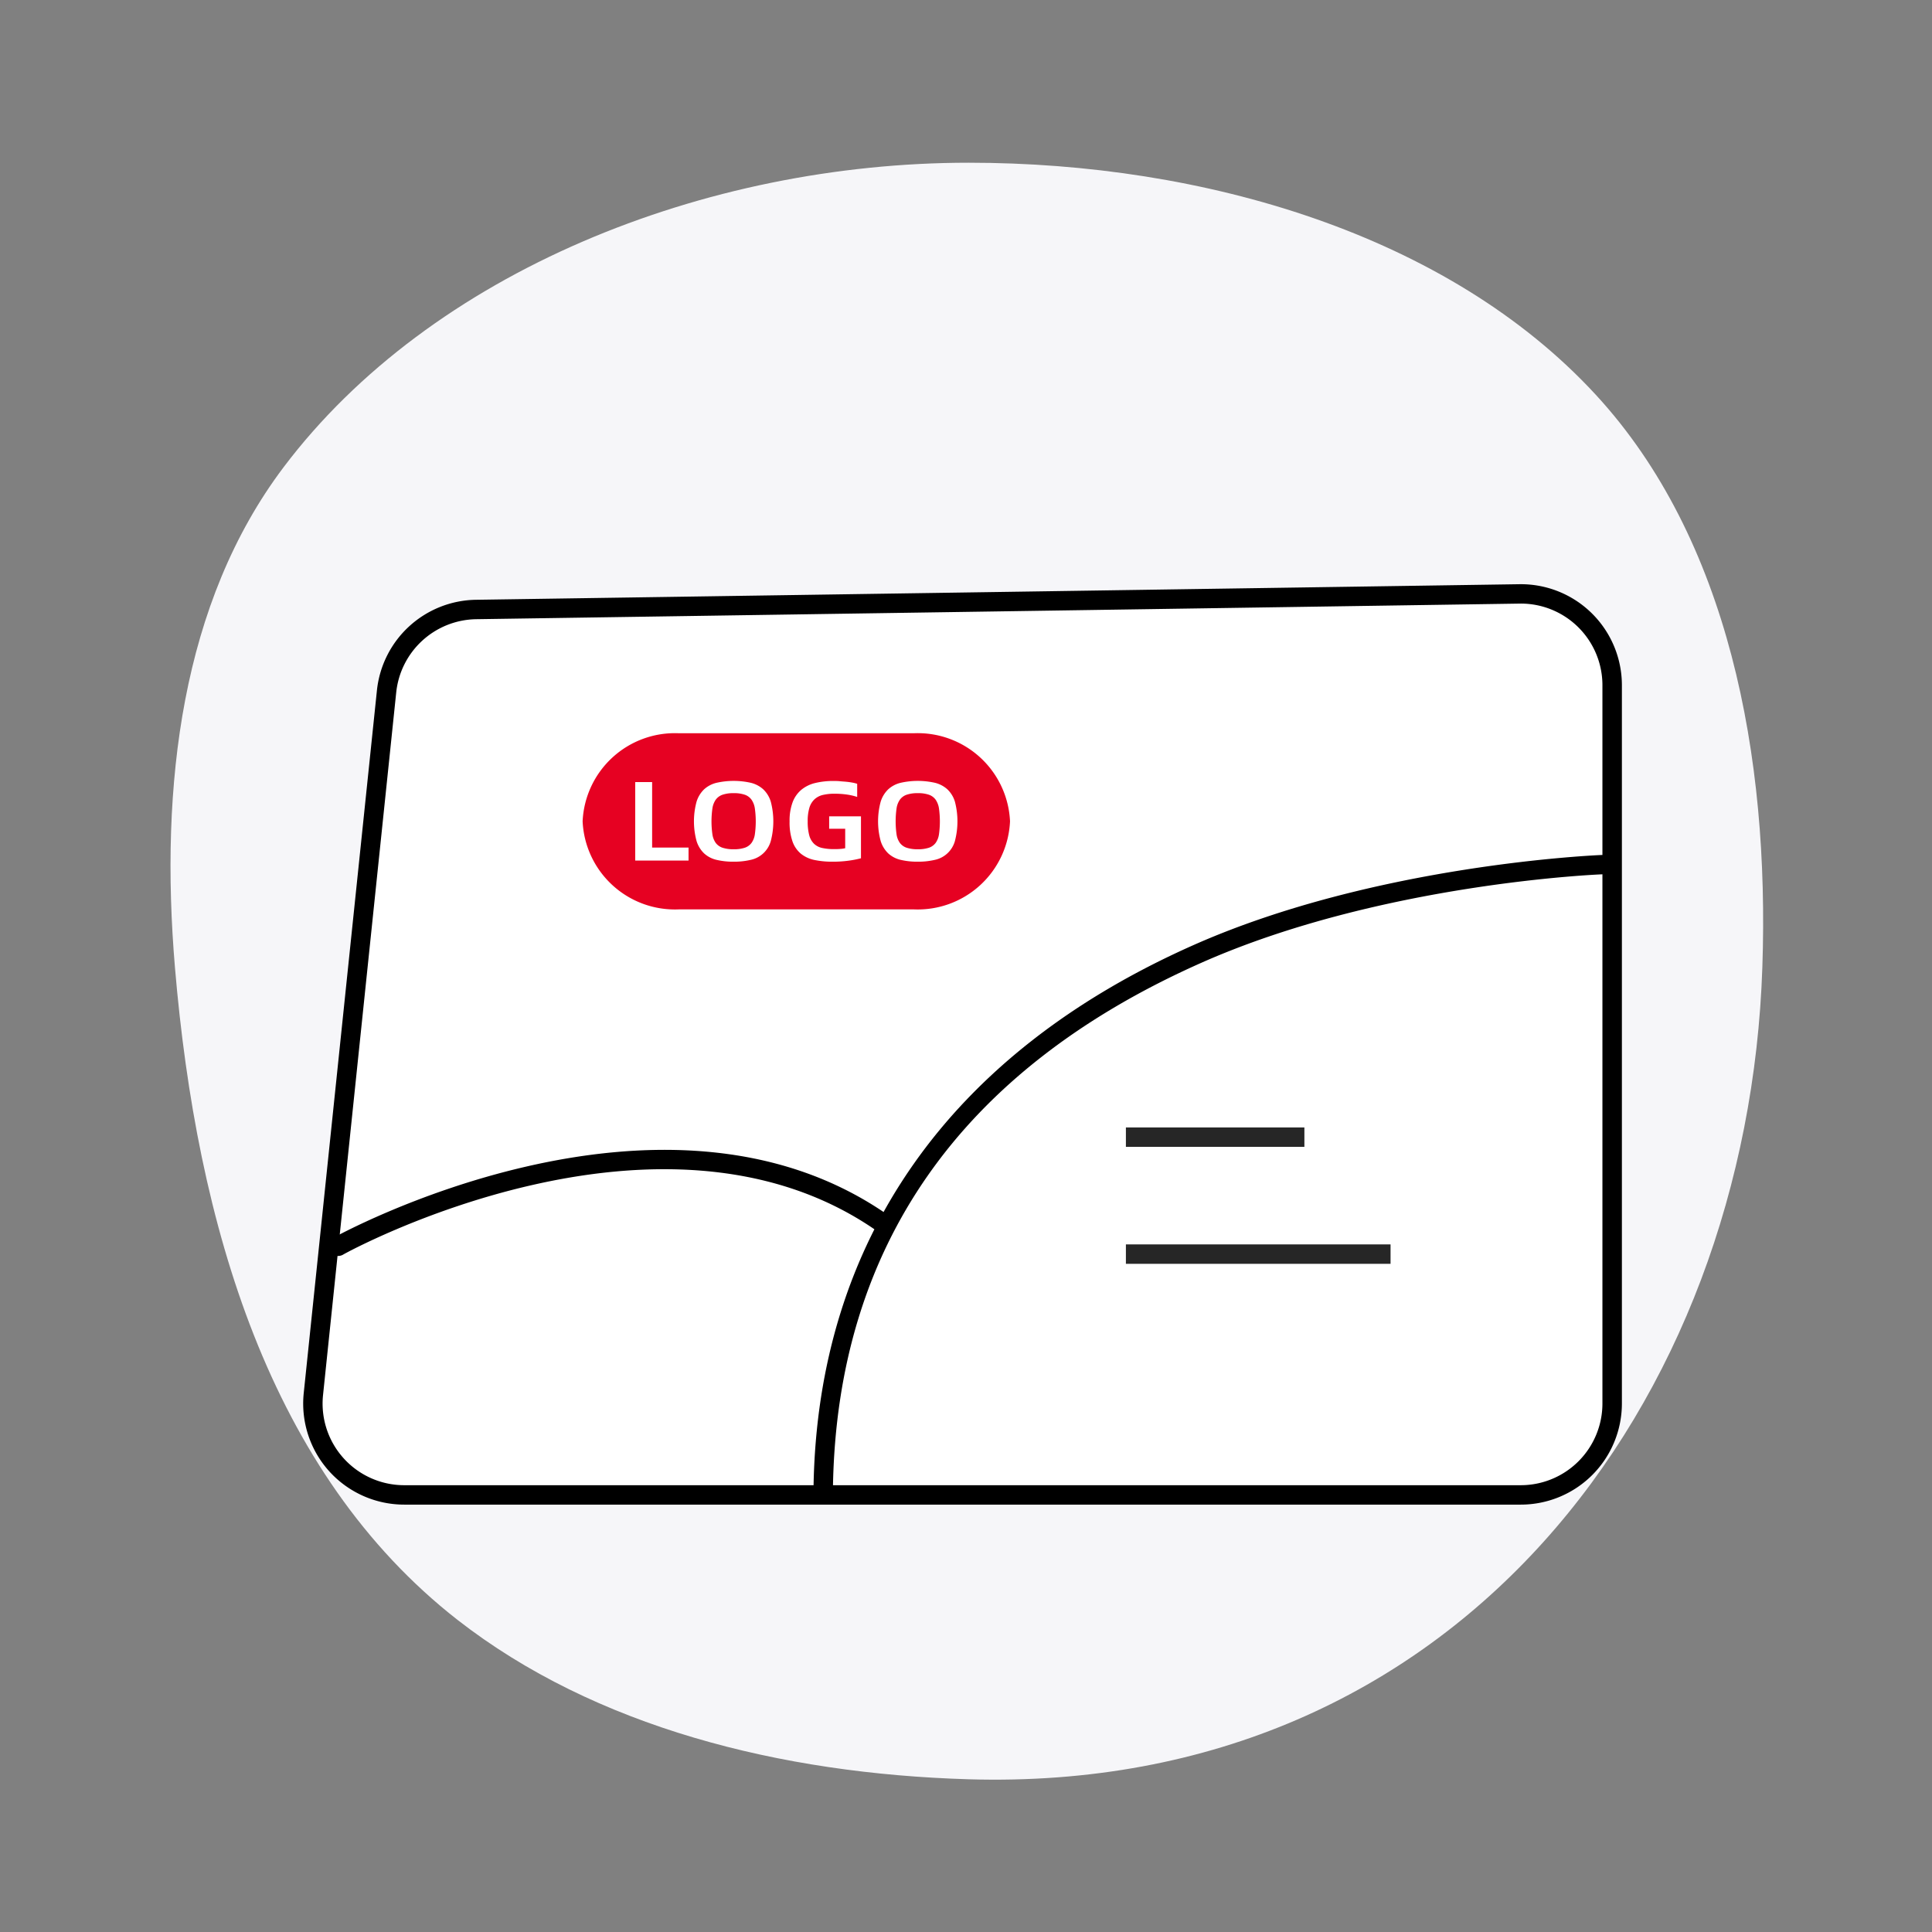 <svg id="组_242" data-name="组 242" xmlns="http://www.w3.org/2000/svg" width="80" height="80" viewBox="0 0 80 80">
  <rect x="0" y="0" width="80" height="80" fill="#808080" stroke="none"/>
  <defs>
    <style>
      .cls-1, .cls-4 {
        fill: #e60122;
      }

      .cls-1 {
        opacity: 0;
      }

      .cls-2 {
        fill: #f6f6f9;
      }

      .cls-3 {
        fill: #fff;
      }

      .cls-5 {
        fill: #262626;
      }
    </style>
  </defs>
  <rect id="矩形_584" data-name="矩形 584" class="cls-1" width="80" height="80"/>
  <path id="路径_212" data-name="路径 212" class="cls-2" d="M17.74,50.073c-.637-7.535.273-15.108,4.5-20.712,6.109-8.095,17.443-12.607,28.366-12.607,9.734,0,19.849,2.971,25.965,9.605,5.5,5.963,7.2,14.969,6.9,23.714-.6,18.01-12.607,34.219-32.868,33.619-7.8-.231-15.47-2.165-21.162-6.6C21.652,71.009,18.641,60.729,17.74,50.073Z" transform="translate(-10.496 -10.016)"/>
  <g id="组_241" data-name="组 241" transform="translate(12.553 24.189)">
    <g id="组_236" data-name="组 236">
      <g id="组_233" data-name="组 233">
        <path id="路径_213" data-name="路径 213" class="cls-3" d="M82.233,98.459H36a3.782,3.782,0,0,1-3.761-4.173l3.031-29.1a3.781,3.781,0,0,1,3.7-3.389l43.207-.645a3.781,3.781,0,0,1,3.843,3.781V94.677A3.782,3.782,0,0,1,82.233,98.459Z" transform="translate(-31.812 -60.747)"/>
        <path id="路径_214" data-name="路径 214" d="M81.636,98.263H35.4a4.184,4.184,0,0,1-4.161-4.617l3.031-29.1a4.187,4.187,0,0,1,4.092-3.75l43.207-.645a4.183,4.183,0,0,1,4.252,4.183V94.079A4.188,4.188,0,0,1,81.636,98.263Zm0-37.309h-.057L38.375,61.6a3.382,3.382,0,0,0-3.306,3.029l-3.031,29.1a3.38,3.38,0,0,0,3.362,3.73H81.636a3.383,3.383,0,0,0,3.379-3.38V64.333a3.38,3.38,0,0,0-3.378-3.38Z" transform="translate(-31.215 -60.149)"/>
      </g>
      <g id="组_234" data-name="组 234" transform="translate(21.138 11.214)">
        <path id="路径_215" data-name="路径 215" d="M84.18,114.612h-.006a.4.4,0,0,1-.4-.409c.168-10.179,5.6-17.935,15.715-22.429,7.594-3.375,16.853-3.736,16.929-3.739a.4.4,0,1,1,.035.8c-.075,0-9.2.361-16.657,3.68-9.933,4.422-15.053,11.722-15.218,21.7A.4.4,0,0,1,84.18,114.612Z" transform="translate(-83.778 -88.035)"/>
      </g>
      <g id="组_235" data-name="组 235" transform="translate(1.049 23.424)">
        <path id="路径_216" data-name="路径 216" d="M34.226,122.791a.4.4,0,0,1-.217-.741c.119-.076,13.567-7.492,22.955-.971a.4.4,0,0,1-.458.661c-8.946-6.213-21.95.915-22.064.988A.4.4,0,0,1,34.226,122.791Z" transform="translate(-33.823 -118.398)"/>
      </g>
    </g>
    <g id="组_237" data-name="组 237" transform="translate(11.572 6.173)">
      <path id="路径_217" data-name="路径 217" class="cls-4" d="M73.707,82.794H63.973a3.826,3.826,0,0,1-3.982-3.647h0A3.826,3.826,0,0,1,63.973,75.5h9.734a3.825,3.825,0,0,1,3.982,3.647h0A3.826,3.826,0,0,1,73.707,82.794Z" transform="translate(-59.991 -75.5)"/>
    </g>
    <g id="组_238" data-name="组 238" transform="translate(13.75 8.148)">
      <path id="路径_218" data-name="路径 218" class="cls-3" d="M67.615,83.24v.538H65.407v-3.25h.7V83.24Z" transform="translate(-65.407 -80.481)"/>
      <path id="路径_219" data-name="路径 219" class="cls-3" d="M73.1,83.755a3,3,0,0,1-.706-.075,1.147,1.147,0,0,1-.515-.265,1.194,1.194,0,0,1-.316-.513,3.12,3.12,0,0,1,0-1.635,1.2,1.2,0,0,1,.316-.513,1.17,1.17,0,0,1,.515-.267,3.241,3.241,0,0,1,1.41,0,1.188,1.188,0,0,1,.515.267,1.173,1.173,0,0,1,.316.513,3.211,3.211,0,0,1,0,1.635,1.1,1.1,0,0,1-.831.777A2.98,2.98,0,0,1,73.1,83.755Zm0-.515a1.4,1.4,0,0,0,.459-.063.576.576,0,0,0,.279-.2.814.814,0,0,0,.138-.356,3.846,3.846,0,0,0,0-1.07.851.851,0,0,0-.138-.363.573.573,0,0,0-.279-.206,1.353,1.353,0,0,0-.459-.065,1.382,1.382,0,0,0-.462.065.579.579,0,0,0-.282.206.856.856,0,0,0-.138.363,3.846,3.846,0,0,0,0,1.07.819.819,0,0,0,.138.356.583.583,0,0,0,.282.2A1.43,1.43,0,0,0,73.1,83.24Z" transform="translate(-69.022 -80.411)"/>
      <path id="路径_220" data-name="路径 220" class="cls-3" d="M83.086,83.755a3.623,3.623,0,0,1-.749-.07,1.321,1.321,0,0,1-.56-.255,1.156,1.156,0,0,1-.353-.51,2.408,2.408,0,0,1-.122-.836,2.18,2.18,0,0,1,.125-.789,1.244,1.244,0,0,1,.361-.517,1.422,1.422,0,0,1,.574-.281,3.137,3.137,0,0,1,.762-.084c.085,0,.173,0,.265.01s.182.014.271.023.171.021.247.035a1.391,1.391,0,0,1,.194.049v.543a2.565,2.565,0,0,0-.438-.1,3.591,3.591,0,0,0-.491-.033,2.065,2.065,0,0,0-.491.051.772.772,0,0,0-.35.183.794.794,0,0,0-.21.351,1.9,1.9,0,0,0-.069.557,2.2,2.2,0,0,0,.064.581.76.76,0,0,0,.2.351.7.7,0,0,0,.337.173,2.218,2.218,0,0,0,.491.047c.081,0,.162,0,.241-.007a1.284,1.284,0,0,0,.22-.03v-.806h-.664v-.515h1.317v1.737a4.193,4.193,0,0,1-.515.1A4.811,4.811,0,0,1,83.086,83.755Z" transform="translate(-74.91 -80.411)"/>
      <path id="路径_221" data-name="路径 221" class="cls-3" d="M92.058,83.755a3.005,3.005,0,0,1-.706-.075,1.149,1.149,0,0,1-.515-.265,1.2,1.2,0,0,1-.316-.513,3.12,3.12,0,0,1,0-1.635,1.2,1.2,0,0,1,.316-.513,1.172,1.172,0,0,1,.515-.267,3.241,3.241,0,0,1,1.41,0,1.19,1.19,0,0,1,.515.267,1.169,1.169,0,0,1,.316.513,3.211,3.211,0,0,1,0,1.635,1.1,1.1,0,0,1-.831.777A2.977,2.977,0,0,1,92.058,83.755Zm0-.515a1.4,1.4,0,0,0,.459-.063.58.58,0,0,0,.279-.2.824.824,0,0,0,.138-.356,3.887,3.887,0,0,0,0-1.07.862.862,0,0,0-.138-.363.577.577,0,0,0-.279-.206,1.357,1.357,0,0,0-.459-.065,1.382,1.382,0,0,0-.462.065.576.576,0,0,0-.281.206.851.851,0,0,0-.138.363,3.887,3.887,0,0,0,0,1.07.814.814,0,0,0,.138.356.58.58,0,0,0,.281.2A1.431,1.431,0,0,0,92.058,83.24Z" transform="translate(-80.356 -80.411)"/>
    </g>
    <g id="组_239" data-name="组 239" transform="translate(34.068 22.496)">
      <rect id="矩形_585" data-name="矩形 585" class="cls-5" width="7.391" height="0.804" transform="translate(0)"/>
    </g>
    <g id="组_240" data-name="组 240" transform="translate(34.068 27.339)">
      <rect id="矩形_586" data-name="矩形 586" class="cls-5" width="10.959" height="0.804" transform="translate(0)"/>
    </g>
  </g>
</svg>
